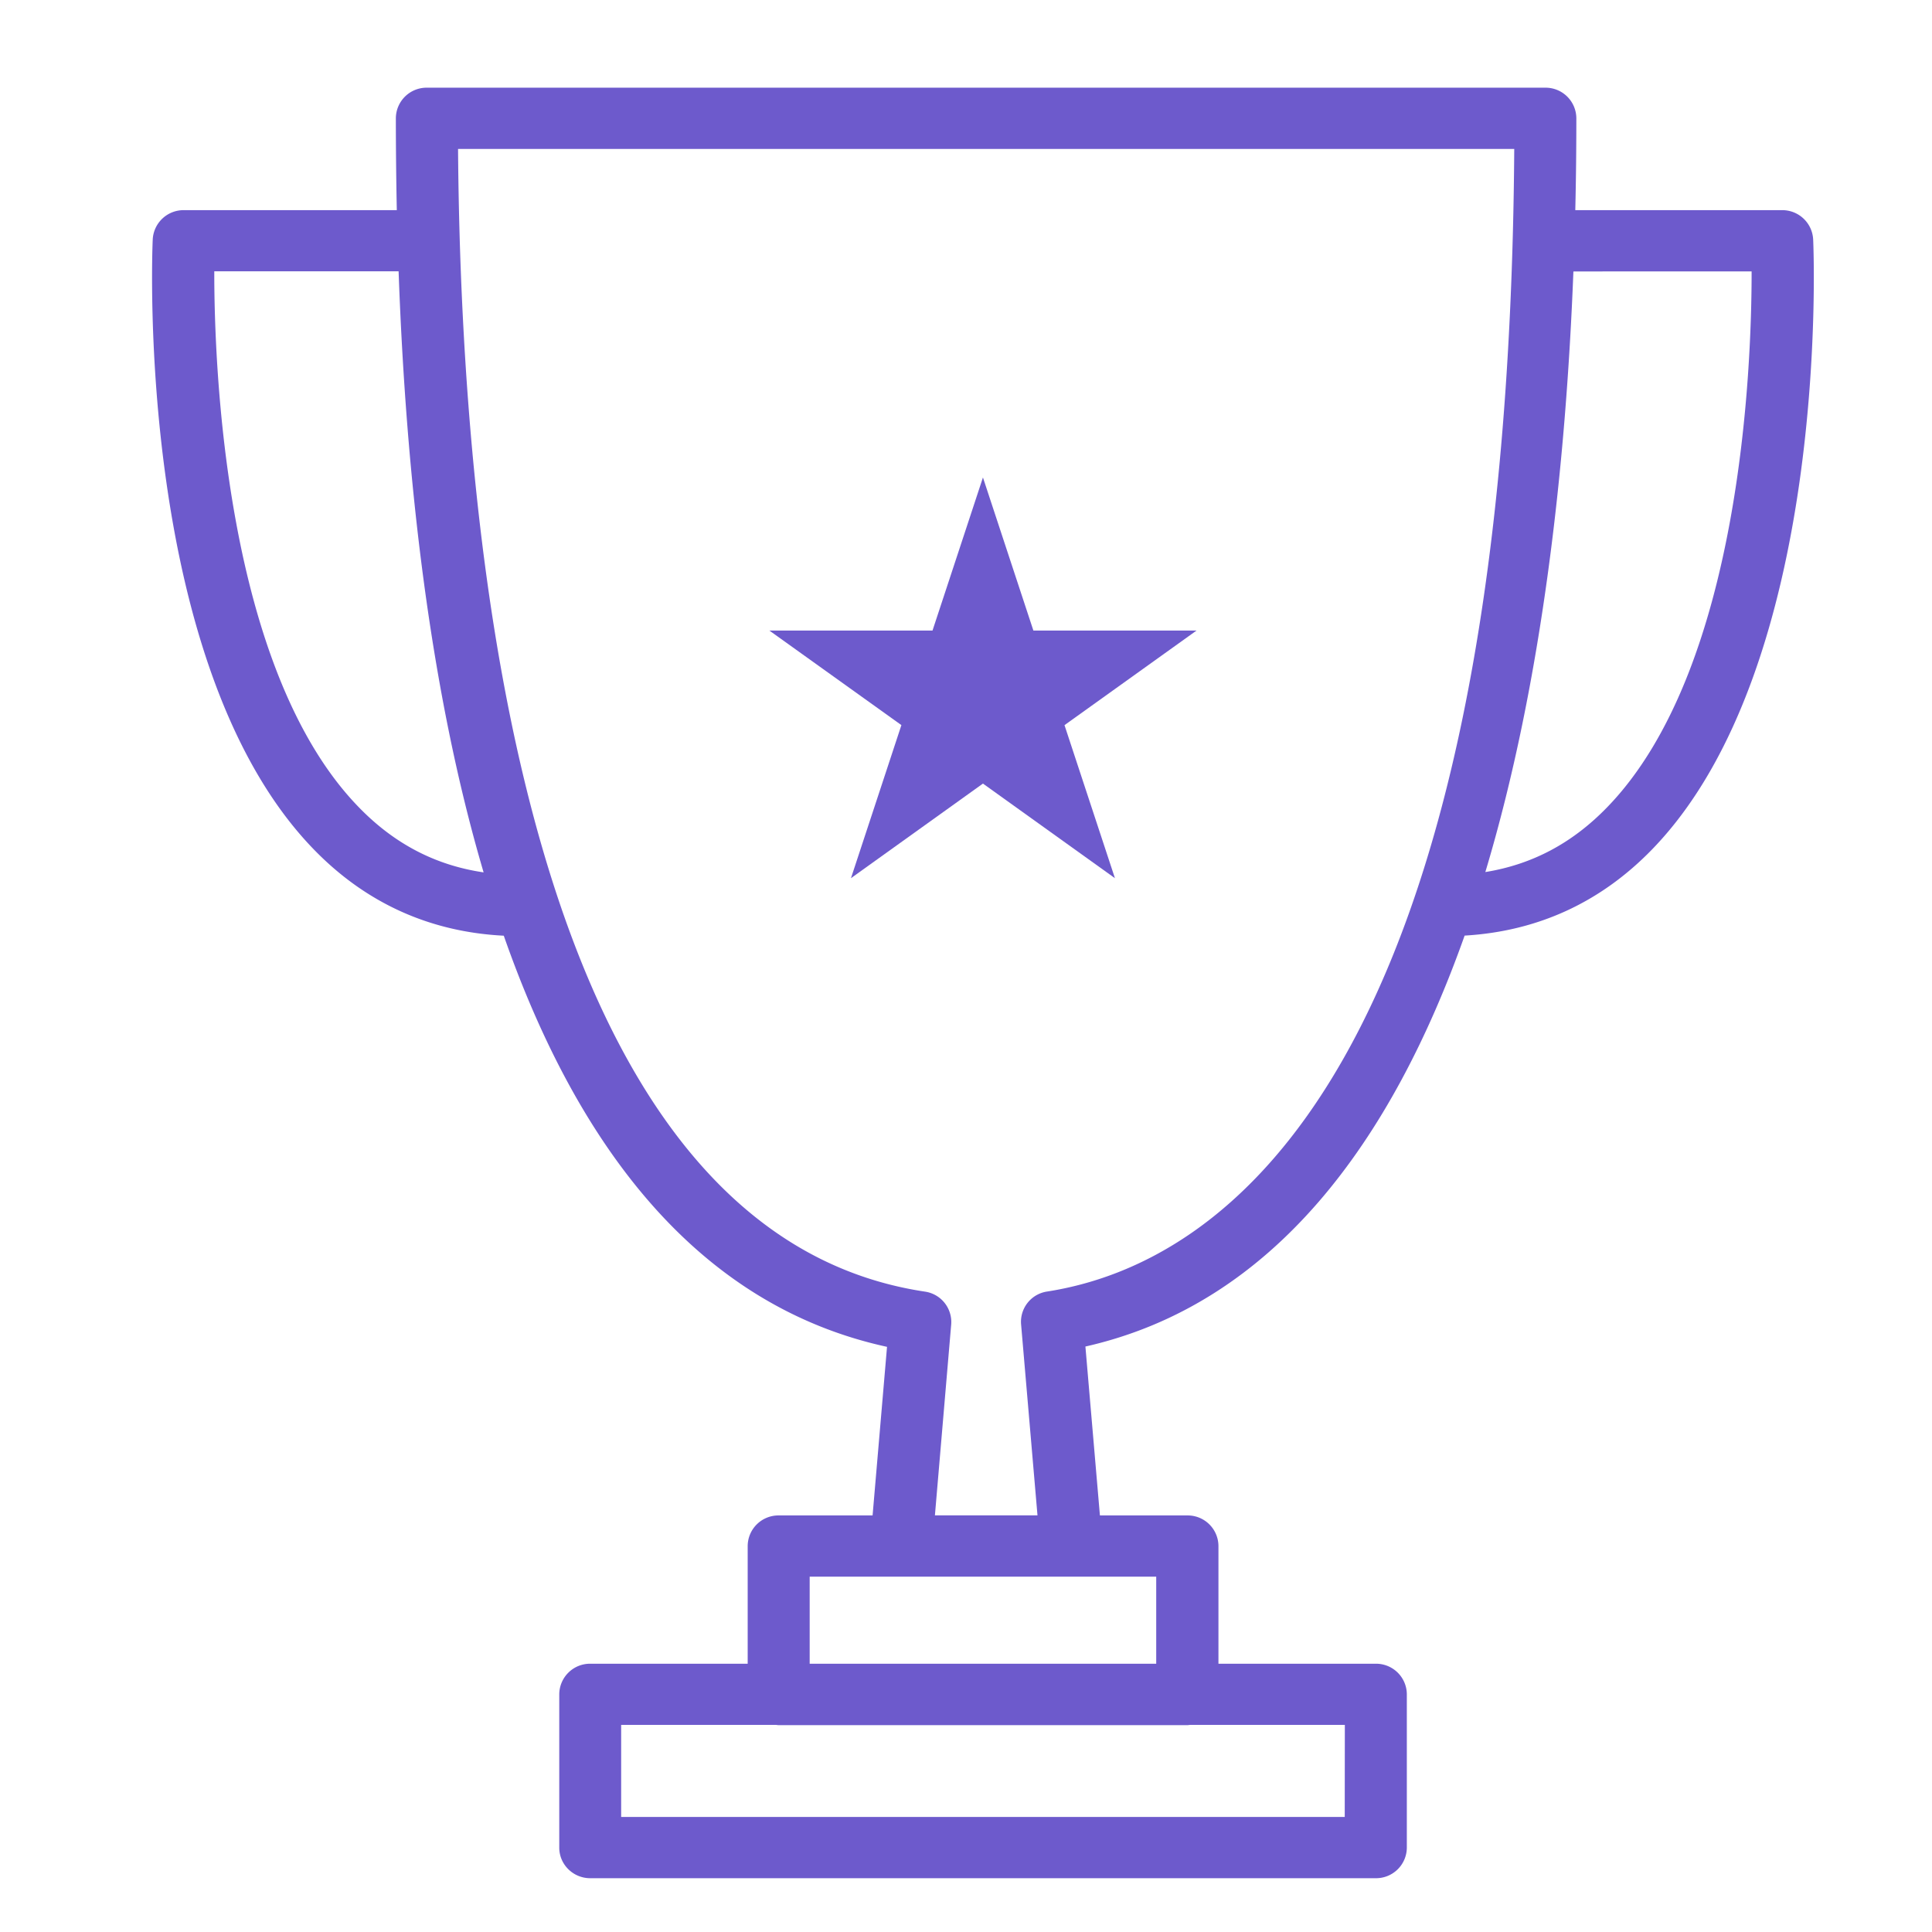 <svg width="57" height="57" viewBox="0 0 57 57" xmlns="http://www.w3.org/2000/svg"><title>ico-fg-leaderboard</title><g fill="none" fill-rule="evenodd"><path fill="#FFF" d="M0 0h57v57H0z"/><g fill="#6D5ACC"><path d="M43.211 27.603c2.142-.125 4.002-.969 5.528-2.54 5.236-5.39 4.778-17.487 4.755-17.997a.911.911 0 0 0-.914-.866h-6.104c.022-.938.031-1.846.031-2.711a.908.908 0 0 0-.915-.902H12.594a.908.908 0 0 0-.915.902c0 .892.01 1.8.028 2.711H5.42a.911.911 0 0 0-.914.866c-.023.513-.485 12.607 4.755 17.997 1.54 1.586 3.429 2.433 5.602 2.543 2.174 6.212 5.708 10.91 11.307 12.13l-.426 4.974h-2.771a.908.908 0 0 0-.914.902v3.473h-4.645a.908.908 0 0 0-.914.901v4.525c0 .498.41.902.914.902h23.177a.908.908 0 0 0 .915-.902v-4.525a.908.908 0 0 0-.915-.901h-4.643v-3.473a.908.908 0 0 0-.915-.902h-2.582l-.428-4.983c5.567-1.259 9.043-6.074 11.188-12.124zm-3.537 26.003H18.326v-2.717h4.564c.027.003.052.008.083.008H35.03c.028 0 .056-.005.083-.008h4.564l-.003 2.717zm-5.562-4.521H23.888v-2.568h10.224v2.568zM51.678 8.007c.003 2.813-.313 11.746-4.263 15.811-1.032 1.064-2.217 1.688-3.593 1.91 1.699-5.658 2.381-12.123 2.598-17.718 0-.003 5.258-.003 5.258-.003zM10.585 23.815c-3.95-4.062-4.266-12.995-4.263-15.81h5.438c.217 6.077.921 12.356 2.508 17.733-1.414-.208-2.63-.837-3.683-1.923zm2.93-19.421h31.16c-.183 27.461-8.687 32.915-13.78 33.71a.903.903 0 0 0-.77.966l.484 5.637h-3.026l.48-5.63a.906.906 0 0 0-.774-.97C15.59 36.35 13.605 16.64 13.514 4.394z"/><path d="M29 23.118l3.894 2.791-1.488-4.515 3.896-2.791h-4.814L29 14.087l-1.488 4.516h-4.814l3.896 2.79-1.488 4.516z"/></g></g></svg>